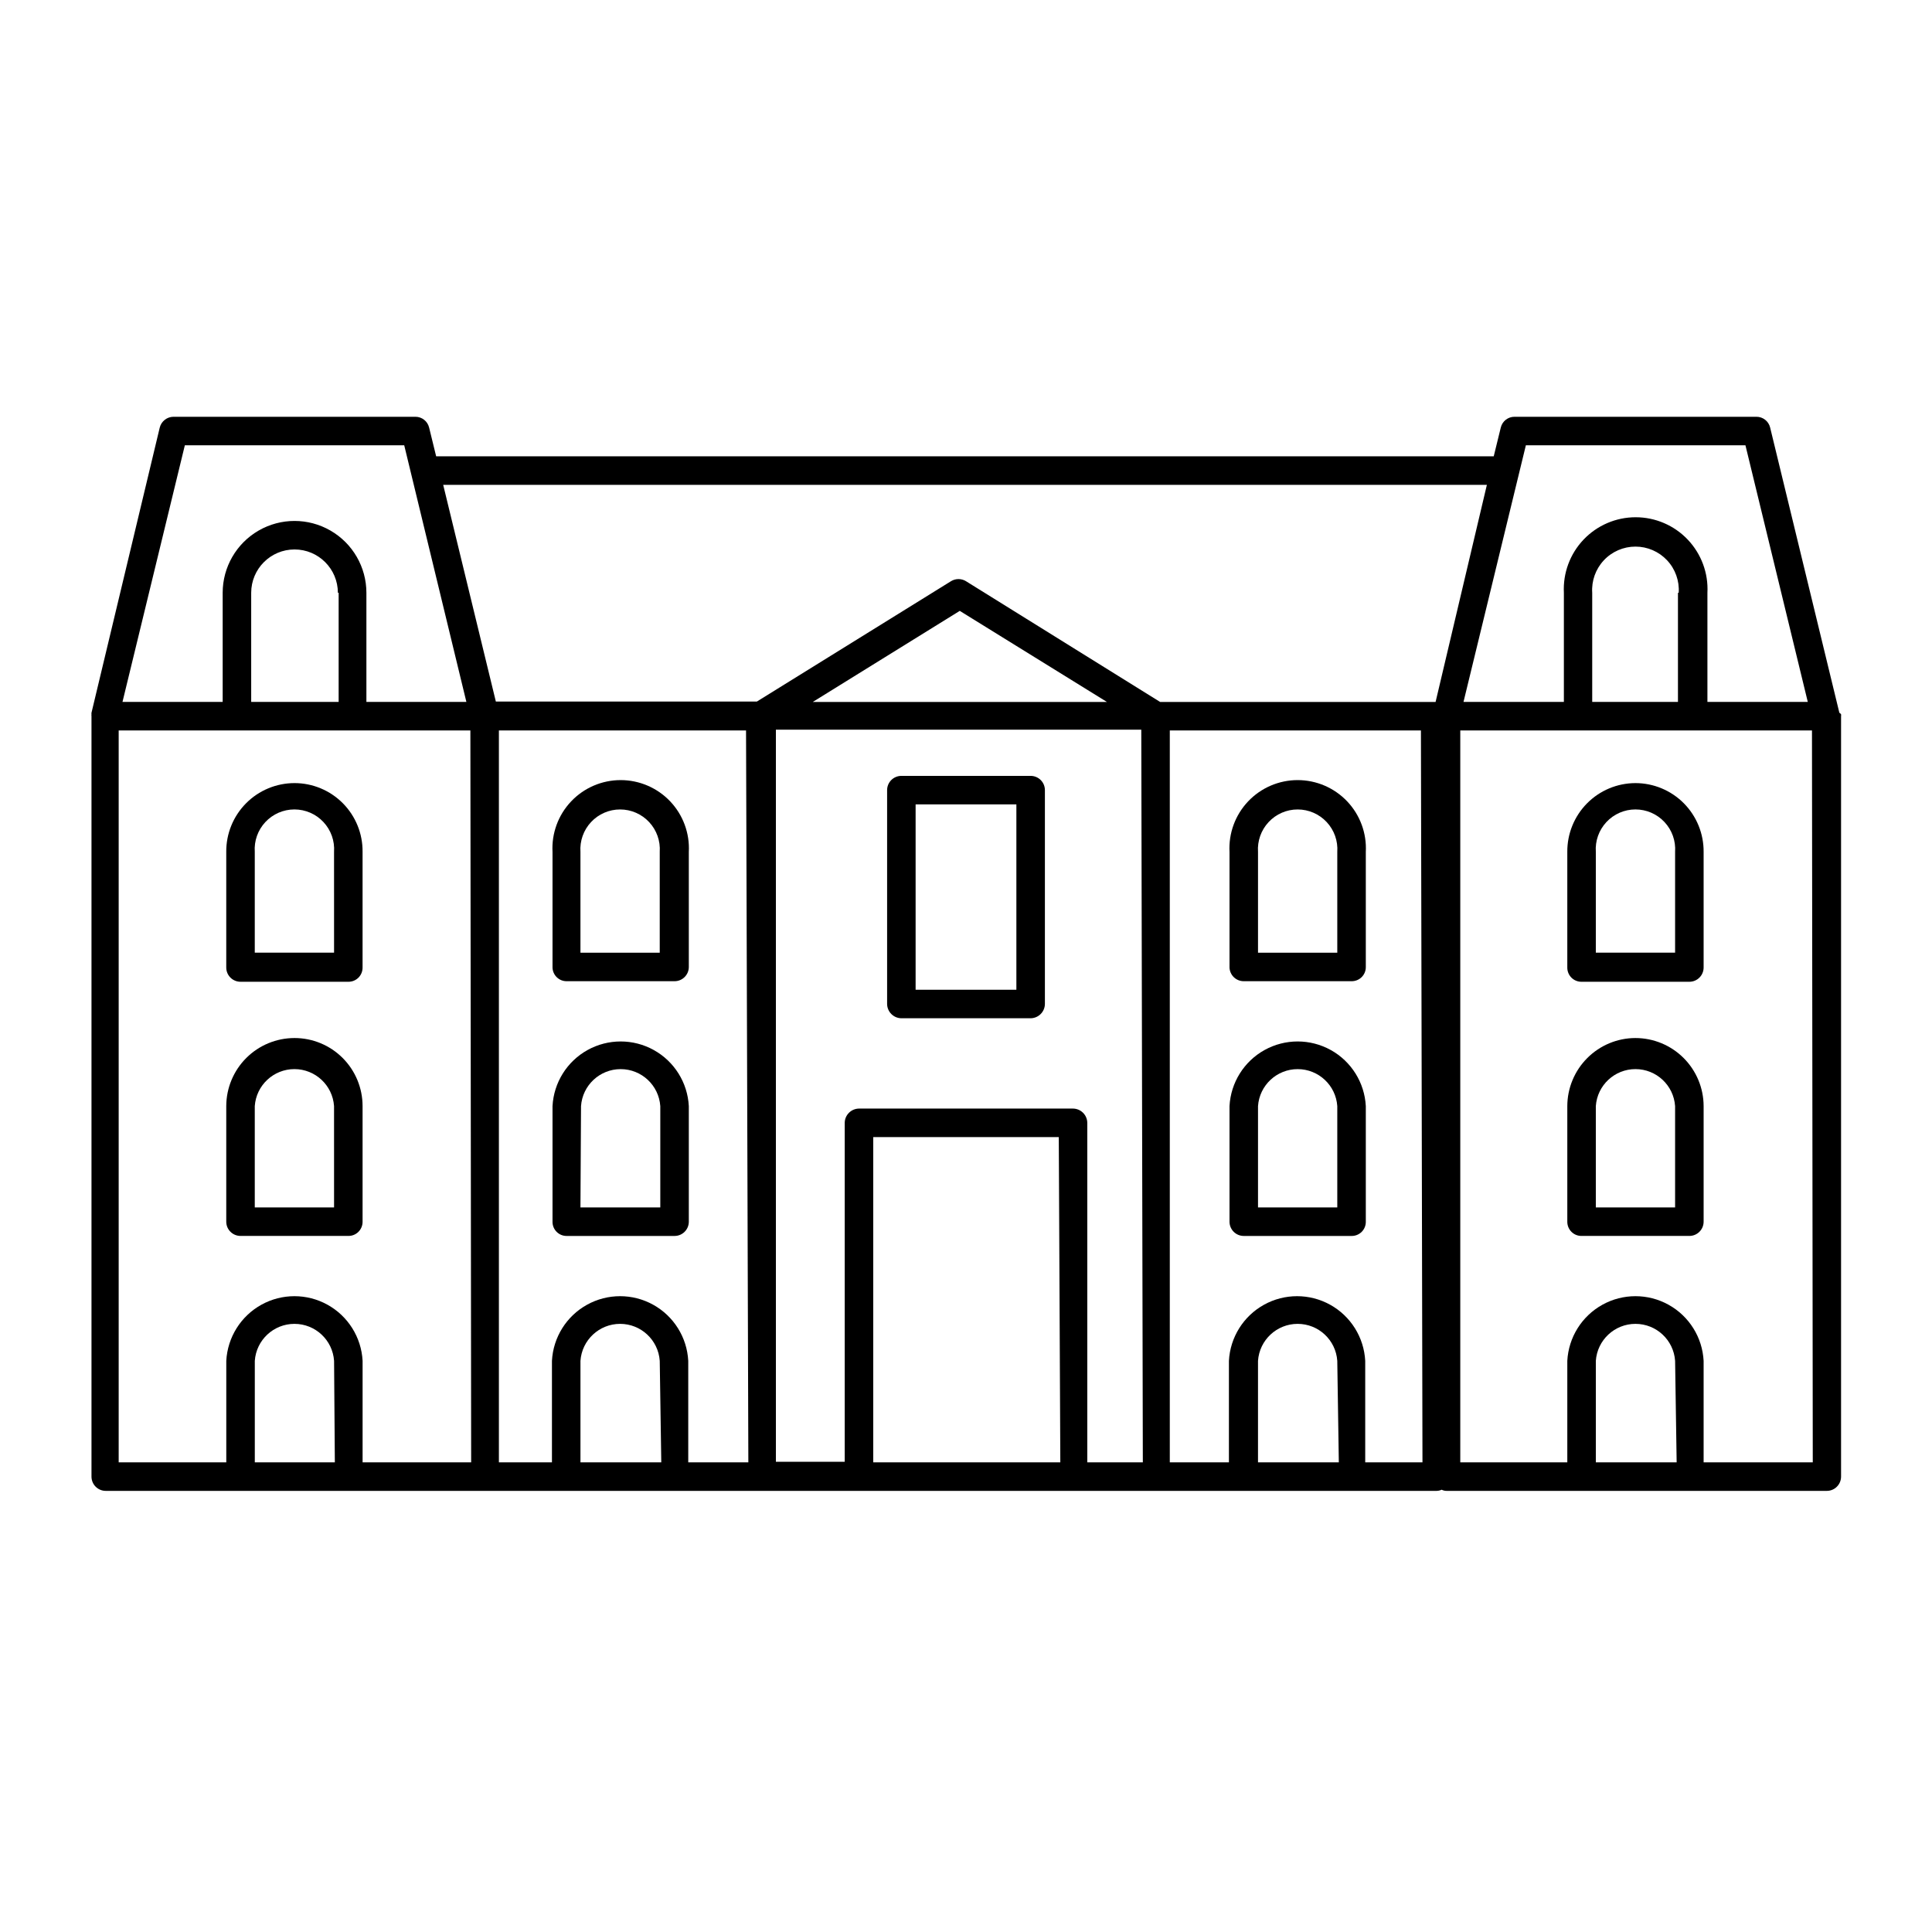 <?xml version="1.0" encoding="UTF-8"?>
<!-- Uploaded to: ICON Repo, www.svgrepo.com, Generator: ICON Repo Mixer Tools -->
<svg fill="#000000" width="800px" height="800px" version="1.1" viewBox="144 144 512 512" xmlns="http://www.w3.org/2000/svg">
 <g>
  <path d="m222.05 419.09c-4.789 0-9.383 1.898-12.773 5.277-3.391 3.383-5.301 7.969-5.316 12.758v30.633c0 2.086 1.691 3.777 3.781 3.777h28.566c1.004 0.016 1.973-0.379 2.684-1.09 0.715-0.715 1.105-1.684 1.094-2.688v-30.633c0-4.781-1.902-9.371-5.285-12.754-3.379-3.383-7.969-5.281-12.75-5.281zm10.48 44.891-21.012-0.004v-26.852c0.383-5.519 4.973-9.801 10.504-9.801 5.535 0 10.121 4.281 10.504 9.801z"/>
  <path d="m222.05 351.53c-4.824 0-9.449 1.926-12.844 5.352-3.398 3.426-5.285 8.062-5.246 12.887v30.633c0 2.086 1.691 3.777 3.781 3.777h28.566c1.004 0.016 1.973-0.379 2.684-1.09 0.715-0.715 1.105-1.684 1.094-2.688v-30.633c0.055-4.816-1.824-9.457-5.211-12.883-3.391-3.426-8.008-5.356-12.824-5.356zm10.48 44.941h-21.012v-26.703c-0.203-2.91 0.812-5.777 2.805-7.91 1.992-2.137 4.781-3.348 7.699-3.348 2.918 0 5.707 1.211 7.699 3.348 1.992 2.133 3.008 5 2.805 7.91z"/>
  <path d="m631.45 332.89-18.34-75.57c-0.402-1.703-1.93-2.894-3.676-2.871h-64.035c-1.746-0.023-3.277 1.168-3.68 2.871l-1.863 7.609-280.27-0.004-1.863-7.609v0.004c-0.398-1.684-1.898-2.871-3.629-2.871h-64.082c-1.742-0.004-3.262 1.18-3.68 2.871l-18.086 75.57c-0.023 0.133-0.023 0.27 0 0.402-0.027 0.168-0.027 0.34 0 0.504v201.52c0 2.09 1.691 3.781 3.777 3.781h352.67c0.469-0.004 0.934-0.109 1.359-0.305 0.406 0.203 0.855 0.305 1.312 0.305h100.76c2.086 0 3.777-1.691 3.777-3.781v-201.52c0.027-0.164 0.027-0.336 0-0.504-0.109-0.172-0.27-0.312-0.453-0.402zm-83.078-70.887h58.188l16.523 68.016h-26.598v-28.918c0.27-5.215-1.617-10.309-5.211-14.094-3.594-3.785-8.586-5.93-13.809-5.93-5.219 0-10.211 2.144-13.809 5.93-3.594 3.785-5.477 8.879-5.211 14.094v28.918h-26.602zm40.305 39.094v28.918l-22.723 0.004v-28.918c-0.211-3.172 0.902-6.289 3.074-8.609 2.172-2.32 5.211-3.637 8.387-3.637 3.18 0 6.215 1.316 8.387 3.637 2.172 2.32 3.285 5.438 3.074 8.609zm-395.69-39.094h58.137l16.473 68.016h-26.496v-28.918c0-6.805-3.629-13.09-9.523-16.492-5.891-3.402-13.152-3.402-19.043 0s-9.523 9.688-9.523 16.492v28.918h-26.551zm40.758 39.098v28.918h-23.176v-28.918c0-6.344 5.141-11.488 11.488-11.488 6.344 0 11.484 5.144 11.484 11.488zm-1.008 230.44h-21.211v-26.902c0.383-5.519 4.973-9.801 10.504-9.801 5.535 0 10.121 4.281 10.504 9.801zm36.125 0h-28.77v-26.902c-0.328-6.227-3.844-11.844-9.297-14.867-5.453-3.023-12.078-3.023-17.531 0-5.453 3.023-8.965 8.641-9.297 14.867v26.902h-28.516v-193.96h93.203zm50.383 0h-21.418v-26.902c0.383-5.519 4.973-9.801 10.508-9.801 5.531 0 10.121 4.281 10.504 9.801zm23.074 0h-15.926v-26.902c-0.328-6.227-3.84-11.844-9.293-14.867-5.453-3.023-12.078-3.023-17.535 0-5.453 3.023-8.965 8.641-9.293 14.867v26.902h-14.059v-193.96h65.496zm82.676 0h-49.578v-86.203h49.172zm21.867 0h-14.719v-89.98c-0.027-2.094-1.734-3.777-3.828-3.777h-56.629c-2.094 0-3.801 1.684-3.828 3.777v89.828h-18.238v-194.02h96.832zm-87.461-201.52 38.945-24.133 38.996 24.133zm139.4 201.52h-21.418v-26.902c0.383-5.519 4.973-9.801 10.504-9.801 5.535 0 10.125 4.281 10.504 9.801zm22.168 0h-15.172v-26.902c-0.328-6.227-3.84-11.844-9.293-14.867-5.453-3.023-12.078-3.023-17.535 0-5.453 3.023-8.965 8.641-9.293 14.867v26.902h-15.668v-193.96h66.551zm3.477-201.52h-73.008l-51.438-31.992c-1.219-0.754-2.762-0.754-3.981 0l-51.441 31.891h-69.172l-13.957-57.434h276.59zm63.883 201.52h-21.418v-26.902c0.383-5.519 4.973-9.801 10.504-9.801 5.535 0 10.121 4.281 10.504 9.801zm36.074 0h-28.926v-26.902c-0.328-6.227-3.84-11.844-9.297-14.867-5.453-3.023-12.078-3.023-17.531 0-5.453 3.023-8.965 8.641-9.297 14.867v26.902h-28.363v-193.96h93.203z"/>
  <path d="m577.39 419.09c-4.781 0.012-9.359 1.918-12.738 5.297-3.383 3.379-5.285 7.961-5.301 12.738v30.633c-0.012 1.004 0.383 1.973 1.094 2.688 0.711 0.711 1.68 1.105 2.688 1.09h28.566c2.086 0 3.777-1.691 3.777-3.777v-30.633c-0.012-4.789-1.926-9.375-5.316-12.758-3.391-3.379-7.981-5.277-12.77-5.277zm10.527 44.887h-21.008v-26.852c0.383-5.519 4.973-9.801 10.504-9.801 5.535 0 10.121 4.281 10.504 9.801z"/>
  <path d="m577.39 351.53c-4.816 0.016-9.426 1.945-12.812 5.371-3.383 3.422-5.266 8.055-5.227 12.867v30.633c-0.012 1.004 0.383 1.973 1.094 2.688 0.711 0.711 1.68 1.105 2.688 1.09h28.566c2.086 0 3.777-1.691 3.777-3.777v-30.633c0.039-4.824-1.848-9.461-5.242-12.887-3.398-3.426-8.02-5.352-12.844-5.352zm10.527 44.941h-21.008v-26.703c-0.203-2.91 0.816-5.777 2.805-7.91 1.992-2.137 4.781-3.348 7.699-3.348 2.922 0 5.707 1.211 7.699 3.348 1.992 2.133 3.008 5 2.805 7.91z"/>
  <path d="m294.2 471.54h28.566c2.086 0 3.777-1.691 3.777-3.777v-30.633c-0.328-6.227-3.84-11.844-9.297-14.867-5.453-3.019-12.078-3.019-17.531 0-5.453 3.023-8.965 8.641-9.293 14.867v30.633c-0.016 1.004 0.379 1.973 1.09 2.688 0.711 0.711 1.68 1.105 2.688 1.09zm3.777-34.41c0.383-5.519 4.973-9.801 10.504-9.801 5.535 0 10.121 4.281 10.504 9.801v26.852h-21.16z"/>
  <path d="m294.2 404.03h28.566c2.086 0 3.777-1.691 3.777-3.777v-30.48c0.262-4.957-1.523-9.801-4.938-13.402-3.418-3.598-8.16-5.637-13.125-5.637-4.961 0-9.707 2.039-13.121 5.637-3.414 3.602-5.203 8.445-4.938 13.402v30.633c0.055 2.039 1.738 3.656 3.777 3.625zm3.625-34.258c-0.199-2.91 0.816-5.777 2.809-7.91 1.992-2.137 4.777-3.348 7.699-3.348 2.918 0 5.707 1.211 7.695 3.348 1.992 2.133 3.008 5 2.809 7.91v26.703h-21.012z"/>
  <path d="m473.61 471.54h28.566c1.004 0.016 1.973-0.379 2.688-1.09 0.711-0.715 1.105-1.684 1.09-2.688v-30.633c-0.328-6.227-3.84-11.844-9.293-14.867-5.457-3.019-12.082-3.019-17.535 0-5.453 3.023-8.965 8.641-9.293 14.867v30.633c0 1 0.398 1.961 1.105 2.672 0.707 0.707 1.668 1.105 2.672 1.105zm3.777-34.41c0.383-5.519 4.973-9.801 10.504-9.801 5.535 0 10.125 4.281 10.504 9.801v26.852h-21.008z"/>
  <path d="m473.61 404.03h28.566c1.004 0.016 1.973-0.379 2.688-1.09 0.711-0.711 1.105-1.68 1.09-2.688v-30.48c0.262-4.957-1.523-9.801-4.938-13.402-3.418-3.598-8.16-5.637-13.125-5.637-4.961 0-9.707 2.039-13.121 5.637-3.414 3.602-5.199 8.445-4.938 13.402v30.633c0.078 2.027 1.746 3.629 3.777 3.625zm3.777-34.258c-0.199-2.91 0.816-5.777 2.809-7.91 1.988-2.137 4.777-3.348 7.695-3.348 2.922 0 5.707 1.211 7.699 3.348 1.992 2.133 3.008 5 2.805 7.91v26.703h-21.008z"/>
  <path d="m382.87 413.85h34.262c2.074-0.027 3.75-1.703 3.777-3.777v-56.68c0-2.086-1.691-3.777-3.777-3.777h-34.262c-2.086 0-3.777 1.691-3.777 3.777v56.68c0.027 2.074 1.703 3.75 3.777 3.777zm3.777-56.68h26.703v49.121h-26.703z"/>
 </g>
</svg>